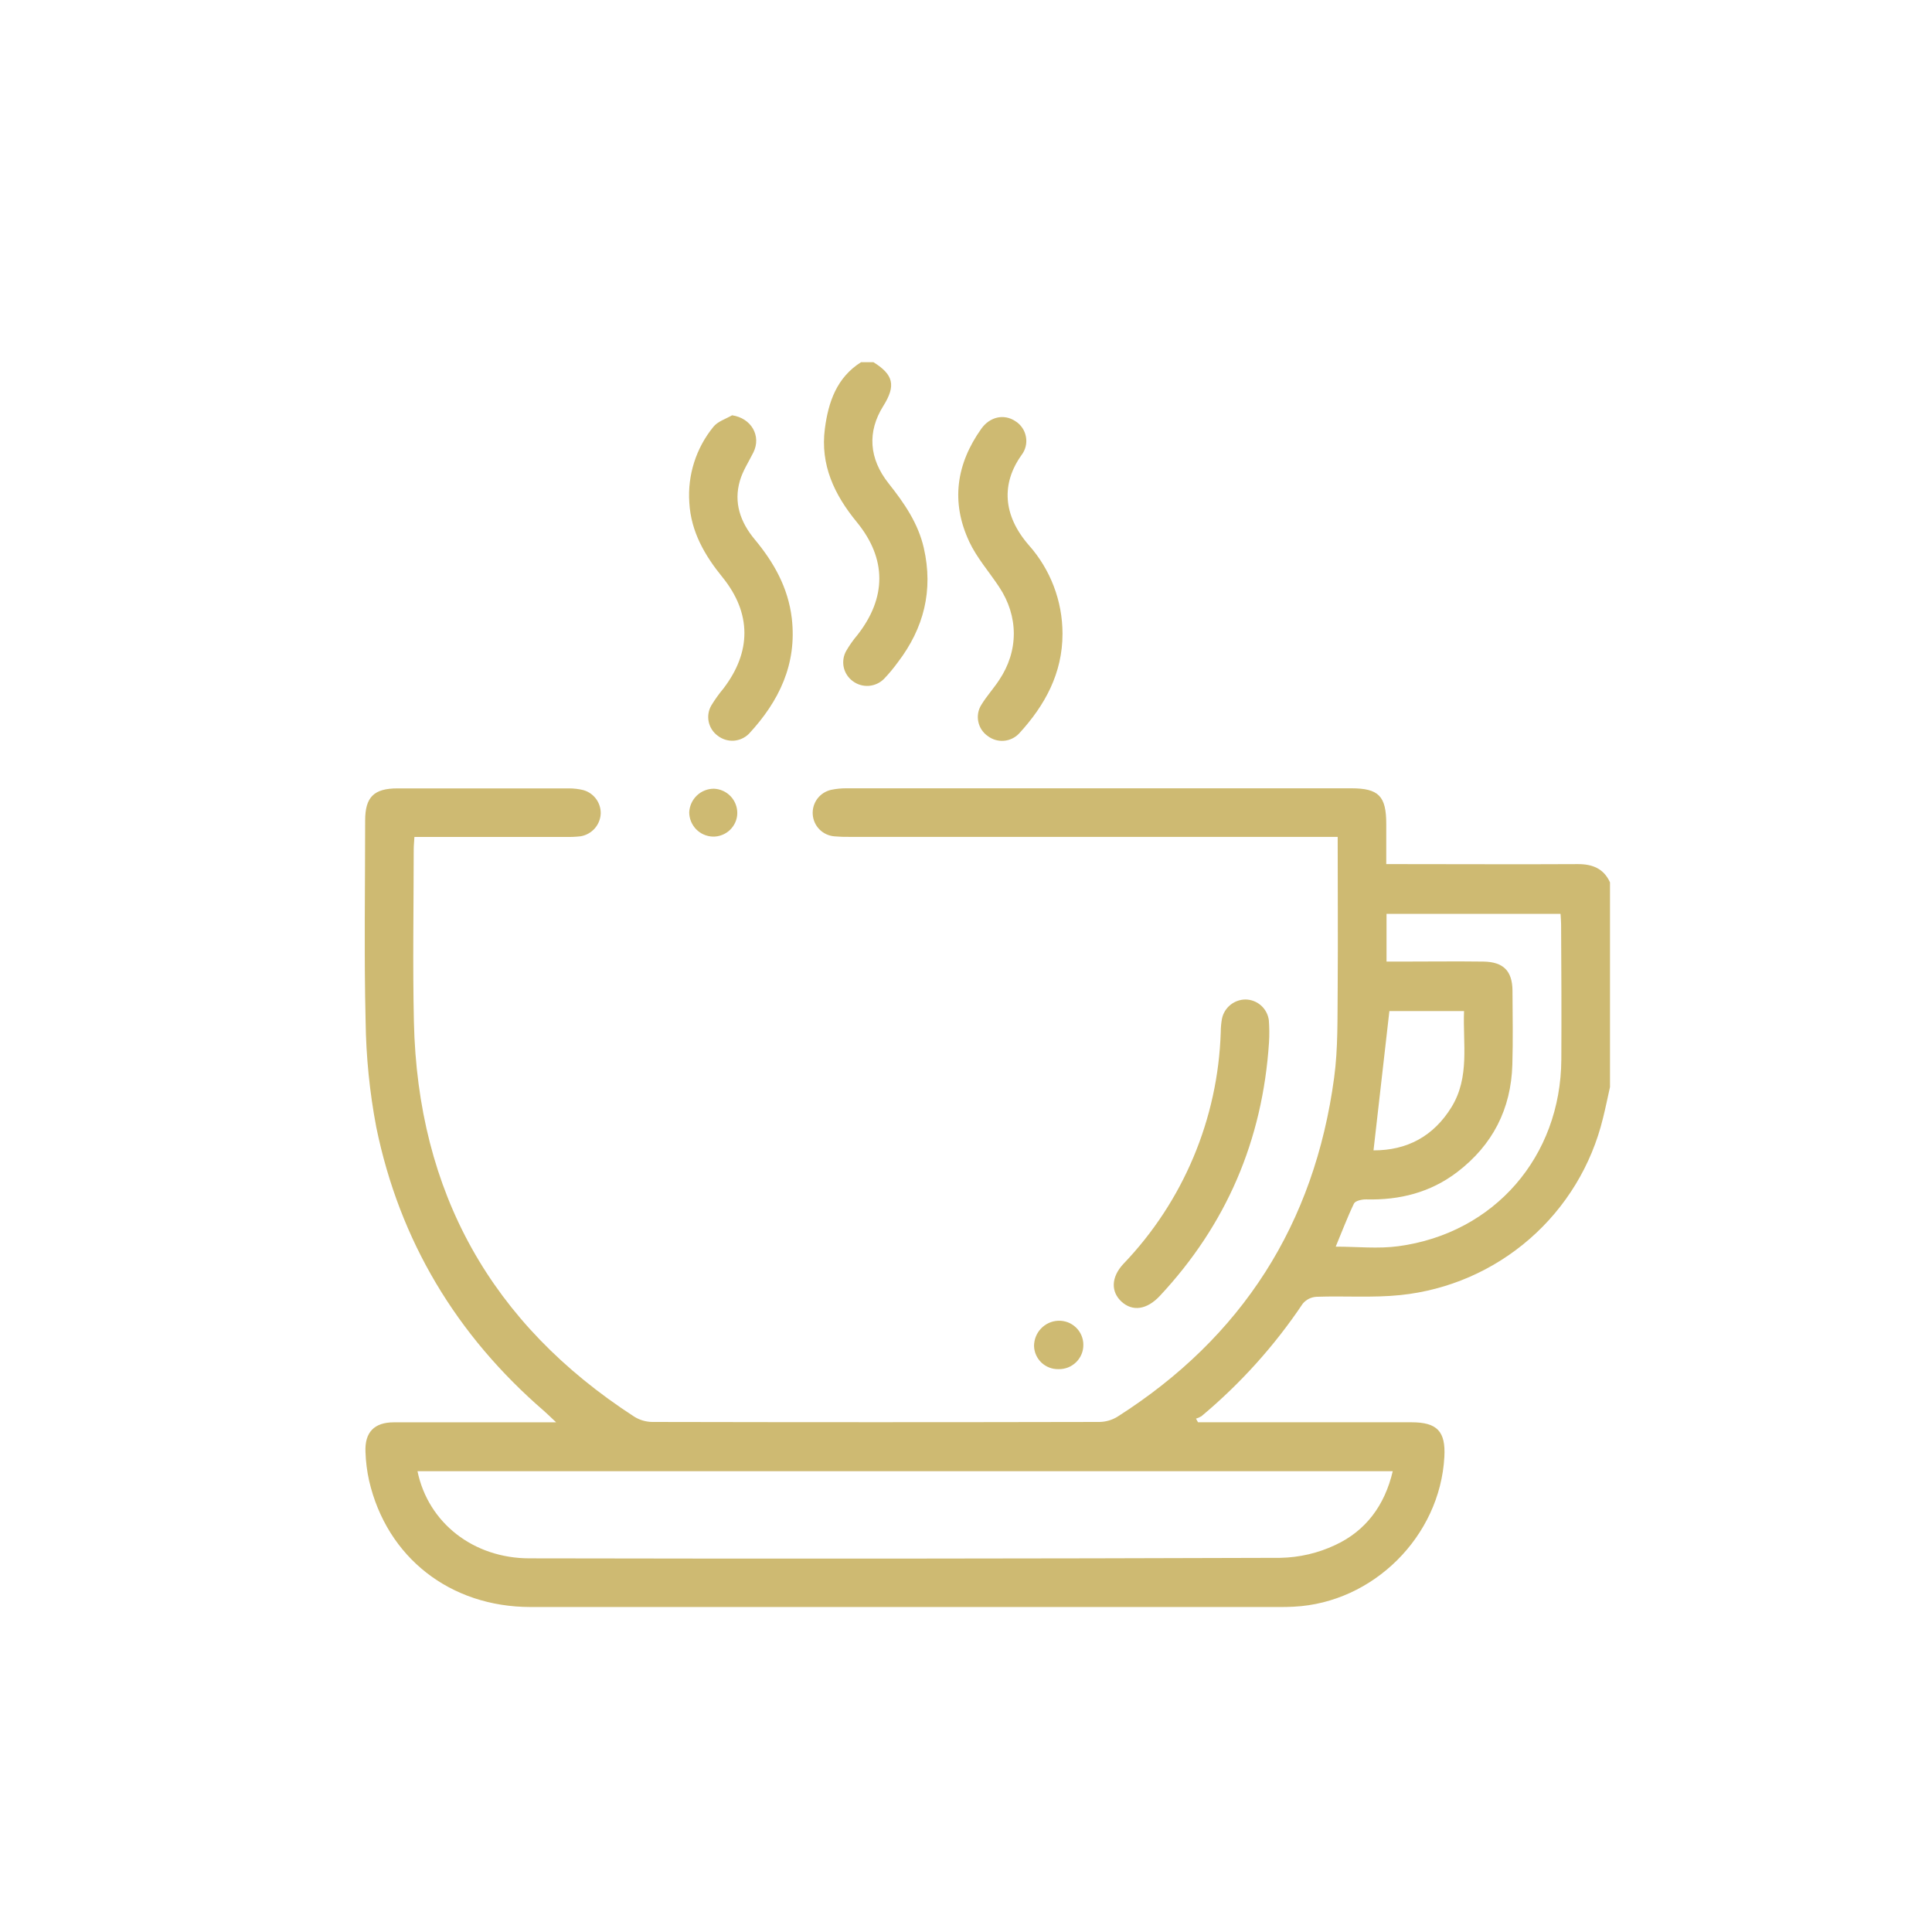 <svg width="42" height="42" viewBox="0 0 42 42" fill="none" xmlns="http://www.w3.org/2000/svg">
<g clip-path="url(#clip0_1031_347)">
<path d="M34.298 18.785C33.021 18.792 31.744 18.785 30.467 18.785H30.136V17.912C30.136 17.305 29.971 17.137 29.374 17.137C25.719 17.137 22.064 17.137 18.408 17.137C18.294 17.136 18.18 17.147 18.069 17.17C17.949 17.197 17.843 17.265 17.769 17.363C17.696 17.461 17.66 17.582 17.668 17.704C17.676 17.826 17.727 17.942 17.813 18.029C17.898 18.116 18.013 18.17 18.135 18.181C18.249 18.191 18.363 18.195 18.478 18.193H29.08C29.08 19.312 29.088 20.395 29.08 21.478C29.073 22.128 29.09 22.786 29.003 23.428C28.576 26.606 27.004 29.073 24.291 30.799C24.174 30.871 24.039 30.91 23.901 30.912C20.66 30.919 17.419 30.919 14.177 30.912C14.039 30.91 13.905 30.87 13.788 30.797C10.678 28.782 9.081 25.922 8.998 22.216C8.97 20.966 8.993 19.715 8.994 18.464C8.994 18.38 9.004 18.296 9.009 18.194H9.321C10.316 18.194 11.311 18.194 12.306 18.194C12.412 18.197 12.518 18.192 12.623 18.18C12.741 18.16 12.848 18.1 12.928 18.011C13.007 17.921 13.054 17.807 13.059 17.687C13.062 17.572 13.026 17.459 12.958 17.367C12.889 17.274 12.792 17.207 12.681 17.176C12.579 17.151 12.474 17.139 12.368 17.139C11.127 17.139 9.885 17.139 8.643 17.139C8.128 17.138 7.938 17.328 7.938 17.838C7.938 19.294 7.913 20.745 7.948 22.198C7.958 22.972 8.035 23.744 8.18 24.505C8.686 26.973 9.924 29.031 11.834 30.68C11.908 30.747 11.977 30.813 12.09 30.92H11.734C10.675 30.92 9.62 30.92 8.563 30.92C8.136 30.92 7.927 31.136 7.945 31.563C7.952 31.773 7.978 31.983 8.024 32.189C8.41 33.857 9.785 34.934 11.532 34.935C16.958 34.935 22.384 34.935 27.809 34.935C27.915 34.935 28.021 34.935 28.127 34.928C29.853 34.842 31.304 33.399 31.399 31.673C31.43 31.116 31.243 30.919 30.682 30.919C29.228 30.919 27.775 30.919 26.321 30.919H26.044L26 30.84C26.043 30.827 26.083 30.809 26.12 30.786C26.966 30.079 27.708 29.255 28.321 28.34C28.358 28.296 28.404 28.26 28.455 28.234C28.506 28.209 28.562 28.194 28.62 28.191C29.227 28.169 29.839 28.216 30.441 28.154C31.482 28.047 32.464 27.621 33.253 26.933C34.042 26.246 34.598 25.331 34.846 24.314C34.903 24.086 34.95 23.856 35.001 23.626V19.184C34.864 18.88 34.616 18.783 34.298 18.785ZM30.277 31.983C30.103 32.724 29.693 33.279 29.026 33.588C28.653 33.764 28.247 33.858 27.835 33.866C22.394 33.884 16.953 33.888 11.512 33.877C10.296 33.877 9.309 33.11 9.076 31.983H30.277ZM30.204 21.98H31.827C31.799 22.69 31.956 23.413 31.555 24.067C31.164 24.701 30.59 25.01 29.859 25.008C29.975 23.989 30.088 22.997 30.204 21.98ZM33.942 23.029C33.931 25.142 32.486 26.812 30.397 27.092C29.958 27.151 29.503 27.101 29.037 27.101C29.169 26.787 29.288 26.468 29.434 26.164C29.464 26.103 29.609 26.072 29.699 26.074C30.427 26.092 31.096 25.925 31.68 25.479C32.447 24.893 32.849 24.111 32.877 23.146C32.893 22.61 32.883 22.073 32.88 21.536C32.877 21.107 32.682 20.91 32.247 20.904C31.651 20.896 31.05 20.904 30.451 20.904H30.142V19.867H33.925C33.929 19.945 33.937 20.022 33.937 20.099C33.943 21.076 33.947 22.053 33.942 23.029ZM18.627 11.351C18.137 10.755 17.829 10.104 17.932 9.318C18.008 8.741 18.188 8.207 18.721 7.872H18.985C19.426 8.145 19.48 8.382 19.202 8.826C18.852 9.383 18.887 9.969 19.321 10.513C19.657 10.937 19.96 11.374 20.083 11.913C20.292 12.83 20.086 13.654 19.52 14.395C19.427 14.523 19.326 14.645 19.216 14.76C19.128 14.847 19.012 14.9 18.888 14.91C18.764 14.919 18.641 14.883 18.541 14.809C18.44 14.736 18.369 14.628 18.342 14.506C18.316 14.384 18.335 14.256 18.397 14.148C18.468 14.026 18.549 13.911 18.64 13.804C19.273 12.996 19.28 12.148 18.627 11.351ZM21.067 11.767C20.669 10.913 20.788 10.088 21.331 9.323C21.518 9.058 21.827 8.992 22.072 9.155C22.133 9.192 22.184 9.242 22.224 9.301C22.264 9.36 22.291 9.426 22.303 9.496C22.316 9.566 22.314 9.637 22.297 9.706C22.28 9.775 22.248 9.84 22.205 9.896C21.767 10.512 21.799 11.197 22.362 11.847C22.836 12.378 23.098 13.065 23.098 13.777C23.098 14.638 22.716 15.336 22.151 15.949C22.064 16.039 21.948 16.094 21.824 16.104C21.699 16.114 21.576 16.078 21.476 16.003C21.369 15.93 21.294 15.818 21.268 15.691C21.241 15.565 21.264 15.433 21.333 15.323C21.447 15.136 21.598 14.97 21.718 14.788C22.147 14.152 22.146 13.398 21.718 12.756C21.5 12.427 21.232 12.123 21.067 11.769V11.767ZM14.985 10.924C14.944 10.329 15.132 9.74 15.509 9.278C15.602 9.162 15.774 9.109 15.915 9.028C16.333 9.089 16.555 9.477 16.378 9.835C16.277 10.039 16.148 10.233 16.085 10.45C15.945 10.928 16.096 11.352 16.406 11.725C16.825 12.228 17.134 12.776 17.213 13.442C17.328 14.439 16.936 15.246 16.281 15.952C16.193 16.04 16.076 16.093 15.952 16.102C15.827 16.11 15.704 16.072 15.605 15.996C15.504 15.923 15.433 15.815 15.407 15.693C15.381 15.57 15.401 15.443 15.464 15.335C15.542 15.207 15.629 15.085 15.725 14.97C16.335 14.176 16.34 13.336 15.712 12.556C15.323 12.079 15.021 11.563 14.985 10.926V10.924ZM24.381 28.297C24.149 28.084 24.151 27.768 24.419 27.479C25.724 26.118 26.478 24.322 26.538 22.438C26.538 22.341 26.547 22.245 26.564 22.149C26.587 22.032 26.651 21.926 26.743 21.849C26.835 21.773 26.951 21.73 27.071 21.728C27.195 21.728 27.316 21.773 27.41 21.855C27.504 21.937 27.565 22.05 27.583 22.173C27.596 22.336 27.597 22.5 27.587 22.663C27.447 24.79 26.66 26.625 25.211 28.175C24.933 28.47 24.623 28.518 24.381 28.297ZM23.009 29.764C22.872 29.767 22.74 29.716 22.64 29.622C22.541 29.528 22.483 29.398 22.479 29.262C22.479 29.12 22.533 28.984 22.63 28.882C22.728 28.779 22.861 28.718 23.002 28.712C23.073 28.709 23.143 28.72 23.209 28.744C23.276 28.769 23.336 28.807 23.387 28.855C23.439 28.904 23.48 28.962 23.508 29.027C23.536 29.092 23.551 29.162 23.551 29.232C23.552 29.303 23.539 29.373 23.512 29.438C23.485 29.504 23.445 29.563 23.395 29.612C23.344 29.662 23.284 29.701 23.219 29.727C23.153 29.753 23.083 29.765 23.012 29.764H23.009ZM16.028 17.68C16.027 17.749 16.012 17.816 15.984 17.878C15.956 17.941 15.916 17.997 15.867 18.044C15.817 18.091 15.759 18.128 15.695 18.152C15.632 18.177 15.564 18.189 15.495 18.187C15.358 18.182 15.228 18.125 15.132 18.026C15.037 17.927 14.983 17.795 14.983 17.657C14.99 17.52 15.049 17.39 15.149 17.294C15.248 17.199 15.381 17.146 15.519 17.146C15.657 17.151 15.787 17.21 15.882 17.309C15.977 17.409 16.03 17.543 16.028 17.68Z" fill="#CEBA72"/>
</g>
<defs>
<clipPath id="clip0_1031_347">
<rect width="27.07" height="27.062" fill="white" transform="translate(7.93 7.874)"/>
</clipPath>
</defs>
</svg>
